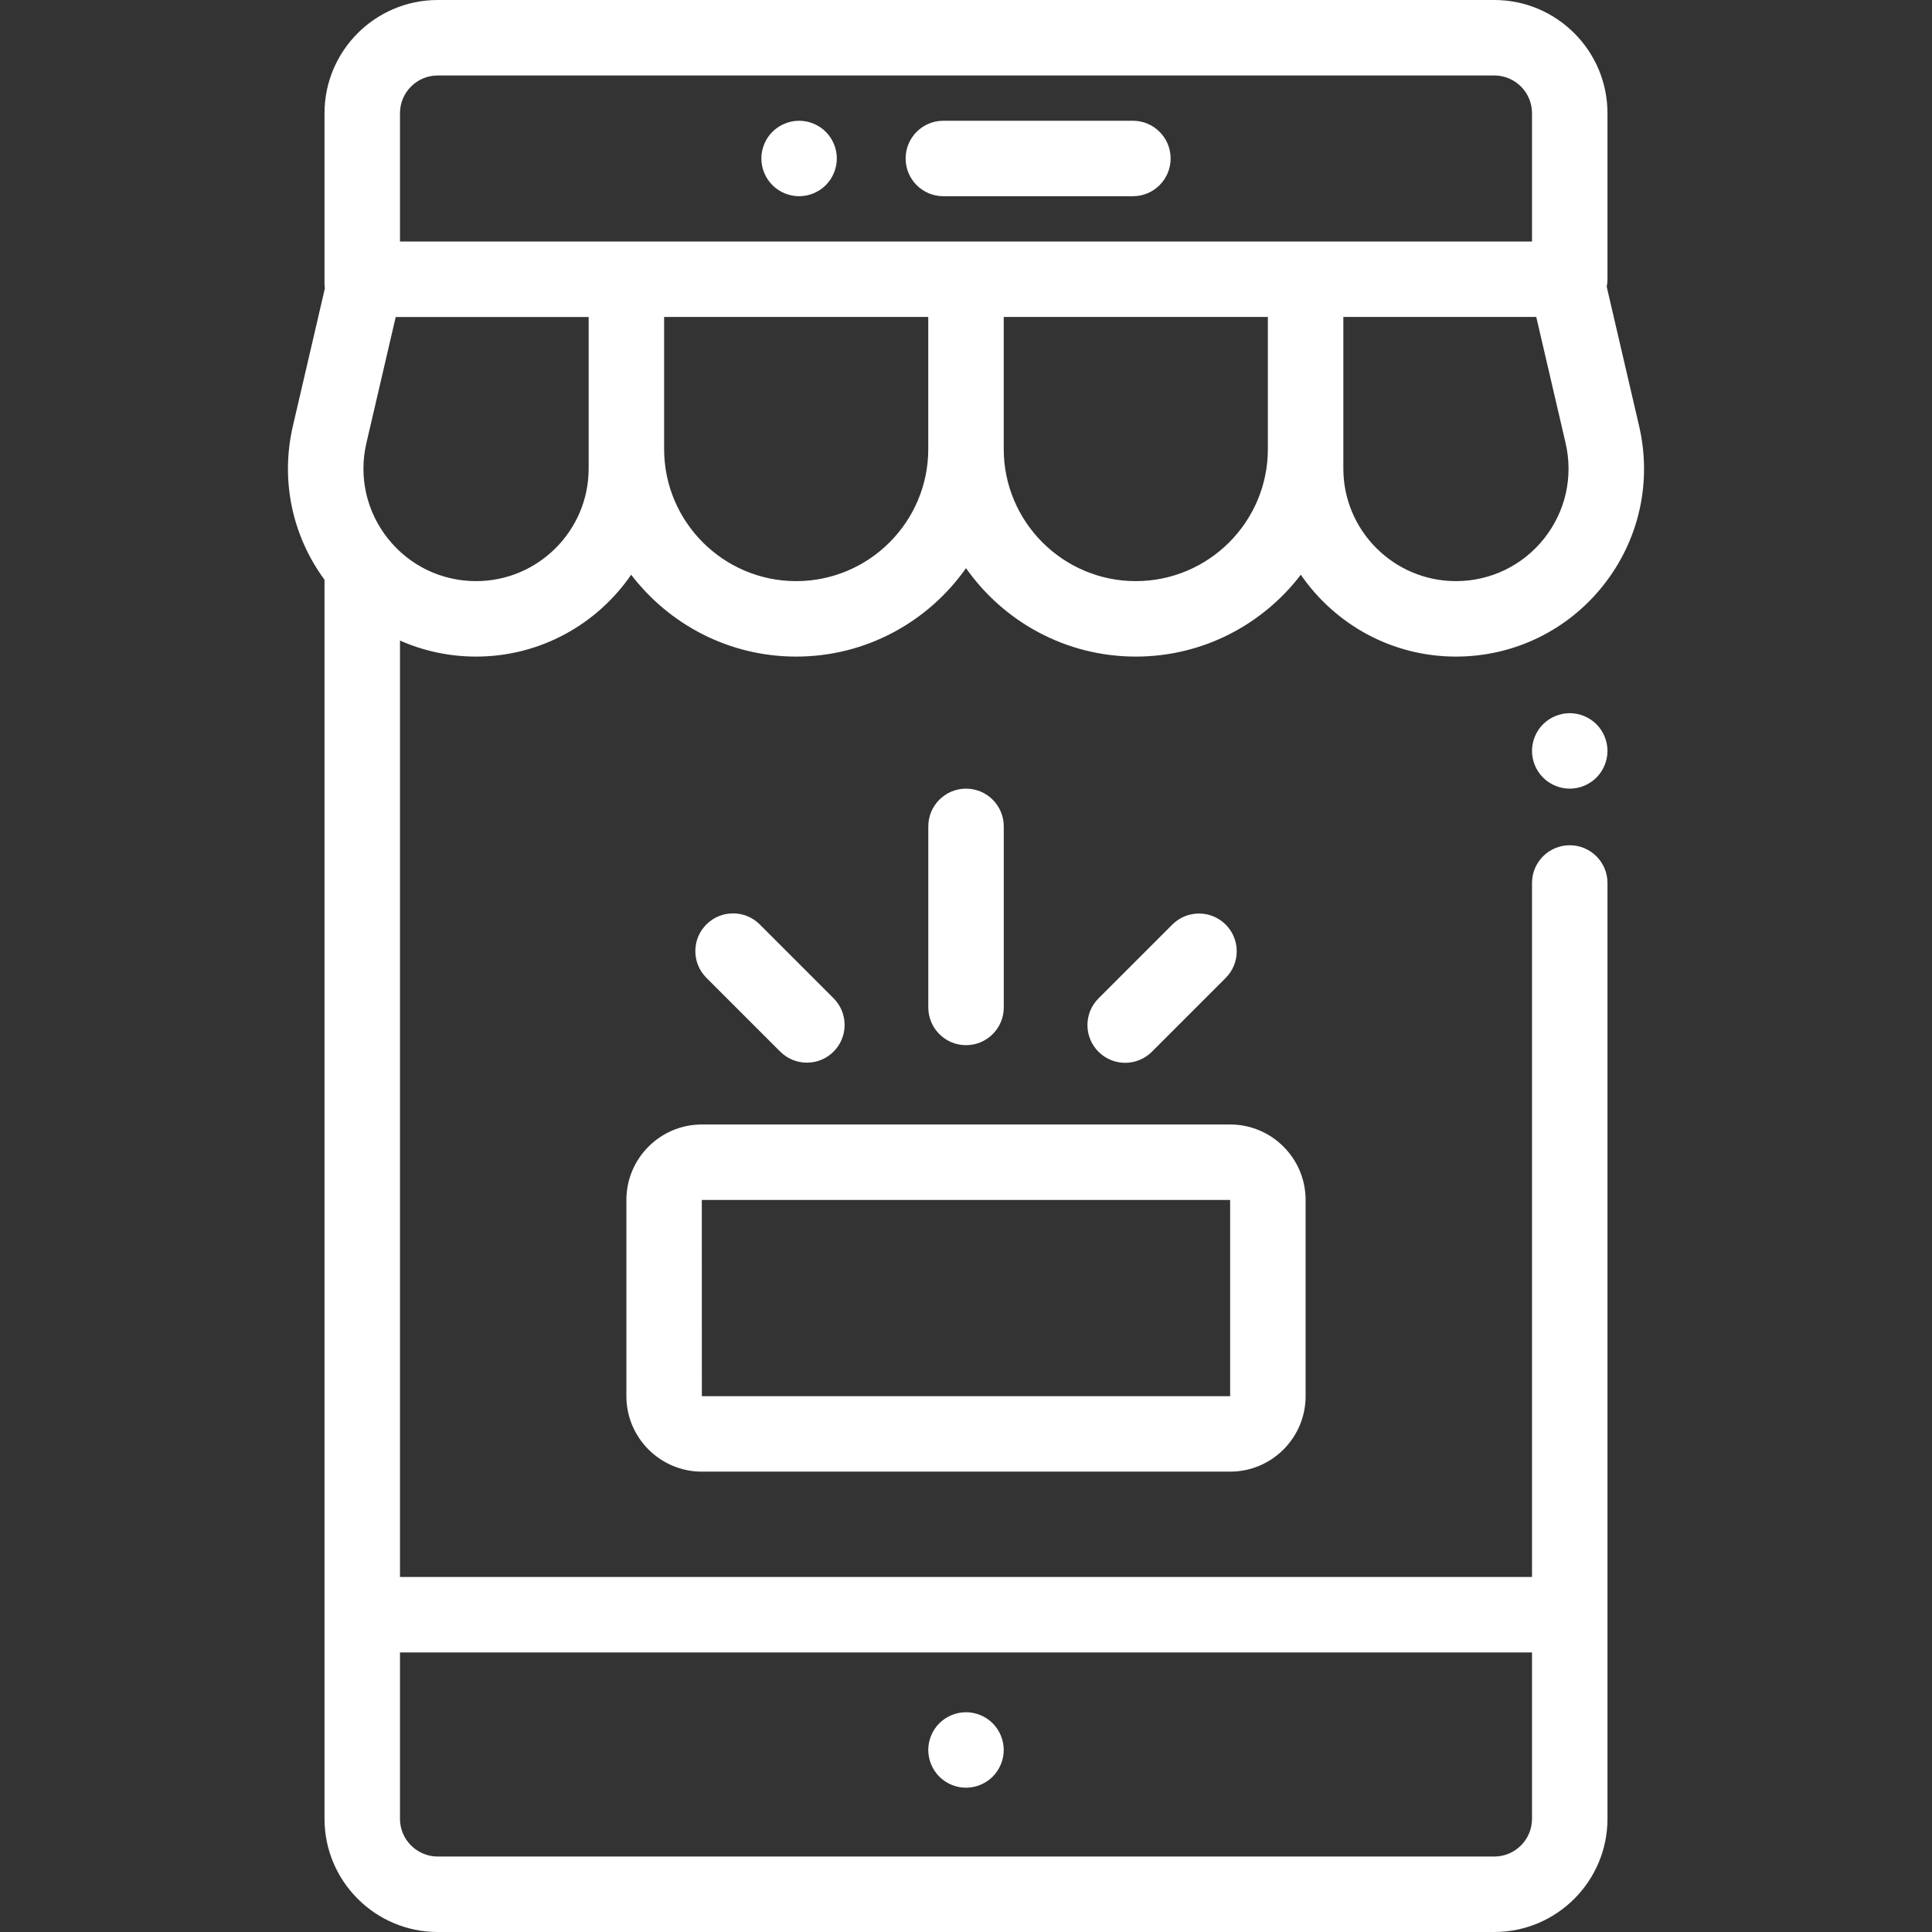 <?xml version="1.0" encoding="iso-8859-1"?>
<!-- Generator: Adobe Illustrator 19.0.0, SVG Export Plug-In . SVG Version: 6.00 Build 0)  -->
<svg xmlns="http://www.w3.org/2000/svg" xmlns:xlink="http://www.w3.org/1999/xlink" version="1.1" id="Capa_1" x="0px" y="0px" viewBox="0 0 512 512" style="enable-background:new 0 0 512 512;" xml:space="preserve" width="512px" height="512px">
<rect x="0" y="0" width="512" height="512" fill="#333333" stroke="none"/>
<g>
	<g>
		<path d="M423.069,191.93c-1.86-1.86-4.44-2.93-7.07-2.93s-5.21,1.07-7.07,2.93s-2.93,4.44-2.93,7.07s1.07,5.21,2.93,7.07    s4.44,2.93,7.07,2.93s5.21-1.07,7.07-2.93c1.86-1.86,2.93-4.44,2.93-7.07S424.929,193.79,423.069,191.93z" fill="#FFFFFF"/>
	</g>
</g>
<g>
	<g>
		<path d="M415.999,224c-5.523,0-10,4.477-10,10v183.917h-300V169.754c6.255,2.764,13.091,4.25,20.164,4.25    c17.046,0,32.114-8.607,41.104-21.698c10.057,13.175,25.915,21.698,43.732,21.698c18.588,0,35.039-9.278,45-23.436    c9.961,14.158,26.412,23.436,45,23.436c17.817,0,33.675-8.522,43.732-21.698c8.99,13.091,24.059,21.698,41.104,21.698    c15.292,0,29.517-6.868,39.027-18.844c9.51-11.975,12.978-27.386,9.514-42.281l-8.578-36.884c0.131-0.645,0.2-1.312,0.2-1.995V30    c0-16.542-13.458-30-30-30h-280c-16.542,0-30,13.458-30,30v45.168c0,0.438,0.038,0.867,0.093,1.29l-8.47,36.421    c-3.32,14.277-0.256,29.019,8.377,40.764V482c0,16.542,13.458,30,30,30h280c16.542,0,30-13.458,30-30V234    C425.999,228.477,421.522,224,415.999,224z M245.999,119.004c0,19.299-15.702,35-35,35c-19.299,0-35-15.701-35-35V84h70V119.004z     M335.999,119.004c0,19.299-15.702,35-35,35c-19.299,0-35-15.701-35-35V84h70V119.004z M414.896,117.409    c2.073,8.918-0.002,18.144-5.696,25.314c-5.693,7.169-14.209,11.281-23.365,11.281c-16.452,0-29.836-13.385-29.836-29.836v-5.164    V84h51.127L414.896,117.409z M105.999,30c0-5.514,4.485-10,10-10h280c5.514,0,10,4.486,10,10v34h-300V30z M102.798,142.722    c-5.694-7.17-7.77-16.396-5.696-25.313l7.769-33.405h51.128v35v5.163c0,16.452-13.385,29.836-29.836,29.836    C117.008,154.003,108.492,149.891,102.798,142.722z M405.999,482c0,5.514-4.486,10-10,10h-280c-5.514,0-10-4.486-10-10v-44.083    h300V482z" fill="#FFFFFF"/>
	</g>
</g>
<g>
	<g>
		<path d="M263.069,456.69c-1.86-1.86-4.44-2.93-7.07-2.93s-5.21,1.07-7.07,2.93c-1.86,1.86-2.93,4.44-2.93,7.07    s1.07,5.21,2.93,7.07c1.86,1.86,4.44,2.93,7.07,2.93s5.21-1.07,7.07-2.93c1.86-1.86,2.93-4.44,2.93-7.07    S264.929,458.55,263.069,456.69z" fill="#FFFFFF"/>
	</g>
</g>
<g>
	<g>
		<path d="M300.227,32h-50.228c-5.523,0-10,4.477-10,10s4.477,10,10,10h50.228c5.523,0,10-4.477,10-10S305.75,32,300.227,32z" fill="#FFFFFF"/>
	</g>
</g>
<g>
	<g>
		<path d="M218.839,34.93c-1.86-1.86-4.44-2.93-7.07-2.93s-5.21,1.07-7.07,2.93c-1.86,1.86-2.93,4.44-2.93,7.07s1.07,5.21,2.93,7.07    c1.86,1.86,4.439,2.93,7.07,2.93c2.63,0,5.21-1.07,7.07-2.93c1.86-1.86,2.93-4.44,2.93-7.07S220.699,36.79,218.839,34.93z" fill="#FFFFFF"/>
	</g>
</g>
<g>
	<g>
		<path d="M325.999,298h-140c-11.028,0-20,8.972-20,20v52c0,11.028,8.972,20,20,20h140c11.028,0,20-8.972,20-20v-52    C345.999,306.972,337.027,298,325.999,298z M325.999,370h-140l-0.013-52c0,0,0.004,0,0.013,0h140V370z" fill="#FFFFFF"/>
	</g>
</g>
<g>
	<g>
		<path d="M256.009,209c-5.523,0-10,4.477-10,10v47.98c0,5.523,4.477,10,10,10s10-4.477,10-10V219    C266.009,213.477,261.532,209,256.009,209z" fill="#FFFFFF"/>
	</g>
</g>
<g>
	<g>
		<path d="M324.818,245.023c-3.905-3.906-10.237-3.905-14.143,0l-19.562,19.562c-3.905,3.905-3.905,10.237,0,14.143    c1.953,1.952,4.512,2.929,7.071,2.929s5.12-0.977,7.072-2.929l19.562-19.562C328.723,255.261,328.723,248.929,324.818,245.023z" fill="#FFFFFF"/>
	</g>
</g>
<g>
	<g>
		<path d="M220.904,264.546l-19.562-19.562c-3.905-3.905-10.237-3.905-14.143,0c-3.905,3.905-3.905,10.237,0,14.143l19.563,19.562    c1.953,1.952,4.512,2.929,7.071,2.929s5.119-0.977,7.071-2.929C224.809,274.784,224.809,268.452,220.904,264.546z" fill="#FFFFFF"/>
	</g>
</g>
<g>
</g>
<g>
</g>
<g>
</g>
<g>
</g>
<g>
</g>
<g>
</g>
<g>
</g>
<g>
</g>
<g>
</g>
<g>
</g>
<g>
</g>
<g>
</g>
<g>
</g>
<g>
</g>
<g>
</g>
</svg>
